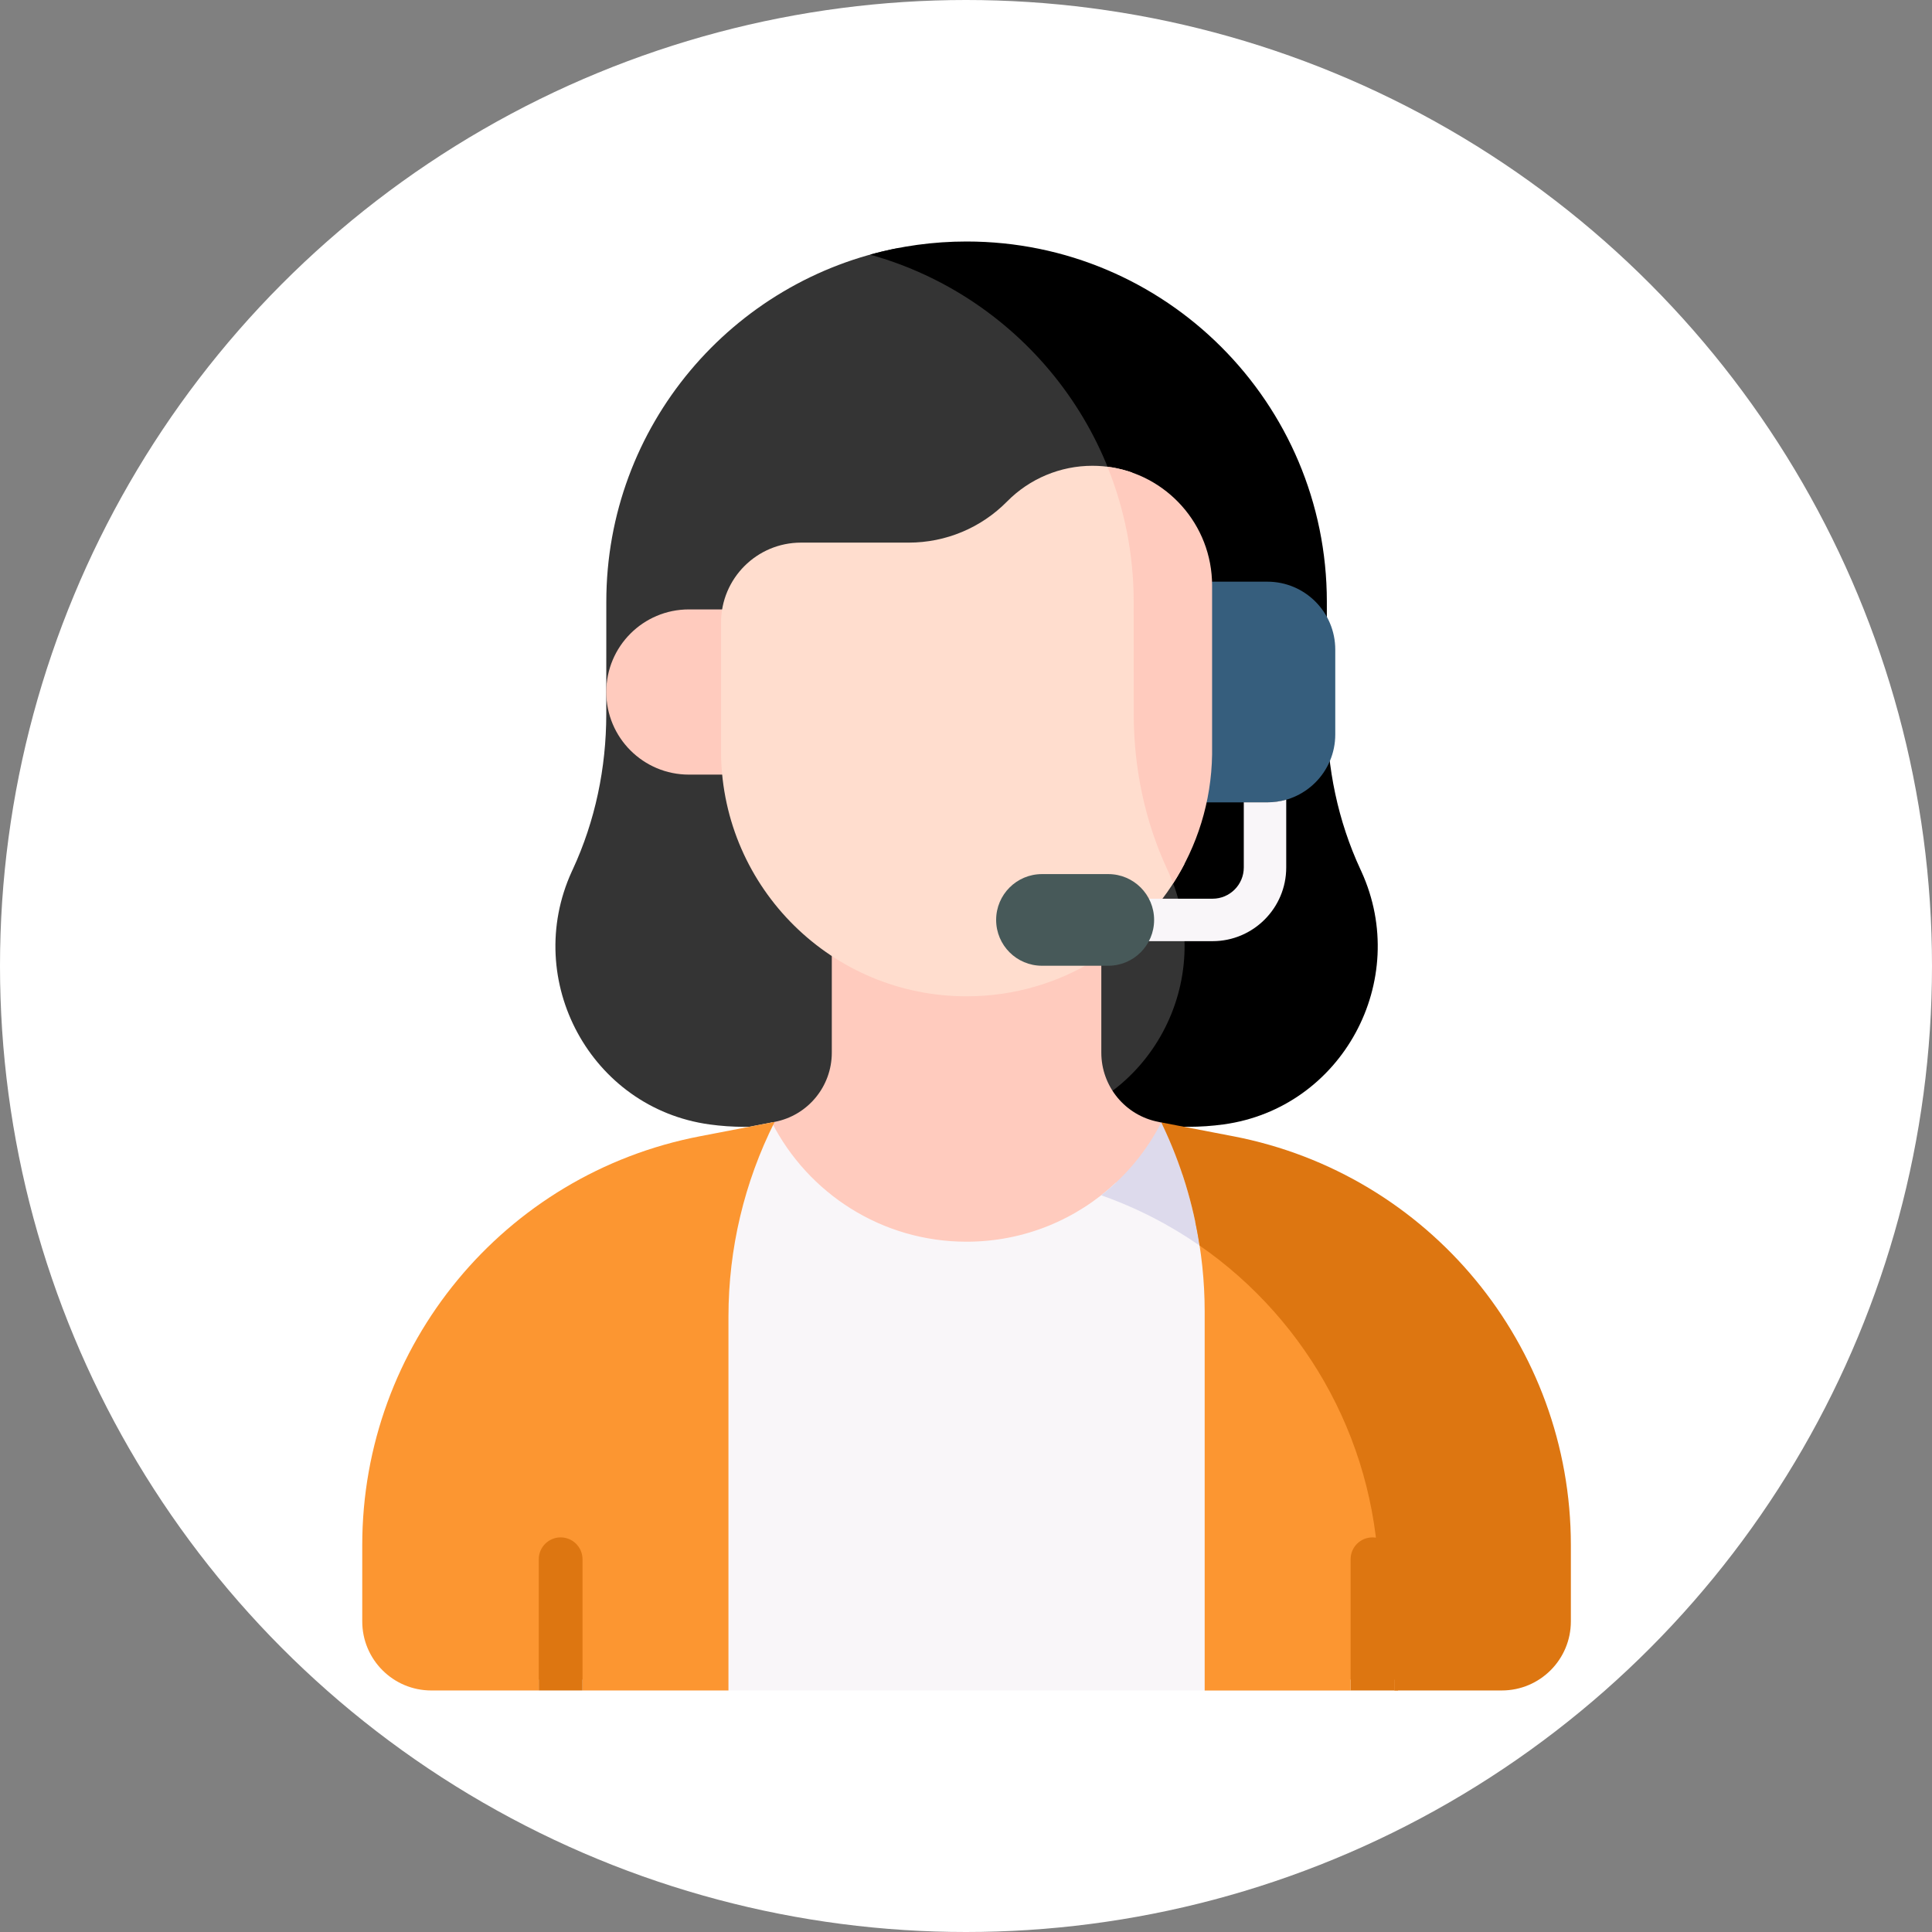 <svg width="160" height="160" viewBox="0 0 160 160" fill="none" xmlns="http://www.w3.org/2000/svg">
<rect x="0" y="0" width="160" height="160" fill="#808080" stroke="none"/>
<circle cx="80" cy="80" r="80" fill="white"/>
<path d="M98.543 72.586C98.516 72.528 98.49 72.47 98.463 72.412C96.546 68.282 95.613 63.765 95.611 59.212L95.607 49.658C95.607 36.05 86.73 24.517 74.451 20.529C60.649 23.149 50.212 35.274 50.212 49.838L50.209 59.146C50.207 63.582 49.297 67.984 47.43 72.008C47.404 72.064 47.378 72.121 47.352 72.177C43.23 81.199 48.934 91.77 58.761 93.121C59.714 93.252 60.688 93.32 61.678 93.32H89.933C98.061 90.38 102.318 80.85 98.543 72.586Z" fill="#343434"/>
<path d="M57.048 50.469H62.863V64.15H57.048C53.27 64.15 50.207 61.086 50.208 57.307C50.209 53.53 53.271 50.469 57.048 50.469Z" fill="#FFCBBE"/>
<path d="M112.745 72.174C112.719 72.118 112.693 72.061 112.667 72.005C110.799 67.981 109.89 63.579 109.888 59.143L109.884 49.835C109.884 33.358 96.526 20 80.049 20C77.278 20 74.596 20.379 72.051 21.086C84.644 24.582 93.888 36.128 93.888 49.835L93.891 59.143C93.893 63.579 94.803 67.981 96.67 72.005C96.696 72.061 96.722 72.118 96.748 72.174C100.87 81.196 95.166 91.767 85.339 93.118C84.386 93.249 83.412 93.317 82.422 93.317H98.418C99.408 93.317 100.382 93.249 101.336 93.118C111.162 91.767 116.866 81.196 112.745 72.174V72.174Z" fill="black"/>
<path d="M80.046 105.859C87.111 105.859 93.427 102.666 97.639 97.647C99.068 95.945 98.123 93.33 95.94 92.91C93.192 92.381 91.206 89.976 91.206 87.177V71.143H68.886V87.178C68.886 89.976 66.9 92.382 64.151 92.91C61.969 93.33 61.023 95.945 62.452 97.648C66.665 102.666 72.98 105.859 80.046 105.859V105.859Z" fill="#FFCBBE"/>
<path d="M58.35 108.753V137.888L60.327 139.997H99.766L101.743 137.888V108.753C101.743 106.721 101.573 104.7 101.244 102.708C98.576 100.735 95.616 99.117 92.424 97.933C89.187 100.971 84.835 102.833 80.046 102.833C73.01 102.833 66.916 98.817 63.92 92.953L61.682 93.384C59.49 98.206 58.35 103.445 58.35 108.753V108.753Z" fill="#F9F6F9"/>
<path d="M96.293 93.208L96.172 92.955C94.968 95.312 93.263 97.369 91.197 98.988C94.126 100.02 96.858 101.43 99.345 103.152C98.817 99.717 97.793 96.365 96.293 93.208Z" fill="#DDDAEC"/>
<path d="M30 127.957V134.278C30 137.437 32.561 139.998 35.72 139.998H44.62V139.096H48.242V139.998H60.328V109.022C60.328 103.427 61.637 97.909 64.152 92.91L57.964 94.101C41.731 97.224 30 111.428 30 127.957V127.957Z" fill="#FC9631"/>
<path d="M98.983 101.17C99.5 103.607 99.766 106.099 99.766 108.605V140.001H111.852V139.099H115.474V140.001H115.781V131.532C115.781 118.896 109.185 107.57 98.983 101.17V101.17Z" fill="#FC9631"/>
<path d="M102.128 94.099L102 94.075L96.172 92.953L96.292 93.206C97.793 96.363 98.816 99.715 99.345 103.15C108.411 109.432 114.198 119.892 114.198 131.5V139.095H115.472V139.997H124.372C127.531 139.997 130.092 137.436 130.092 134.277V127.957C130.092 111.427 118.36 97.223 102.128 94.099V94.099Z" fill="#DD7611"/>
<path d="M48.241 139.938V129.131C48.241 128.131 47.43 127.32 46.43 127.32C45.43 127.32 44.619 128.131 44.619 129.131V139.938C44.619 139.959 44.621 139.979 44.622 139.999H48.237C48.238 139.979 48.241 139.959 48.241 139.938V139.938Z" fill="#DD7611"/>
<path d="M113.662 127.32C112.662 127.32 111.852 128.131 111.852 129.131V139.999H115.473V129.131C115.473 128.131 114.662 127.32 113.662 127.32Z" fill="#DD7611"/>
<path d="M97.638 66.45H104.957C108.063 66.45 110.581 63.932 110.581 60.827V53.796C110.581 50.69 108.063 48.172 104.957 48.172H97.638V66.45Z" fill="#365E7D"/>
<path d="M98.084 71.56C96.424 67.665 95.612 63.454 95.611 59.212L95.607 49.659C95.607 45.96 94.95 42.415 93.749 39.133C92.721 38.773 91.617 38.574 90.466 38.574C87.81 38.574 85.265 39.64 83.401 41.532C81.256 43.711 78.326 44.937 75.268 44.937H66.336C62.679 44.937 59.714 47.902 59.714 51.56V62.48C59.881 73.57 68.918 82.51 80.048 82.51C87.892 82.51 94.692 78.066 98.084 71.56V71.56Z" fill="#FFDDCE"/>
<path d="M100.381 48.489C100.381 43.436 96.601 39.269 91.715 38.654C93.113 42.108 93.887 45.882 93.887 49.838L93.891 59.146C93.892 63.582 94.802 67.984 96.669 72.007C96.695 72.064 96.721 72.12 96.747 72.177C96.896 72.503 97.031 72.832 97.154 73.162C99.142 70.072 100.322 66.413 100.381 62.479V48.489Z" fill="#FFCBBE"/>
<path d="M104.961 66.445H103.005V71.843C103.005 73.268 101.845 74.427 100.42 74.427H93.414C92.443 74.427 91.656 75.214 91.656 76.185C91.656 77.156 92.443 77.943 93.414 77.943H100.42C103.784 77.943 106.52 75.206 106.52 71.843V66.225C106.025 66.367 105.502 66.445 104.961 66.445Z" fill="#F9F6F9"/>
<path d="M91.784 79.979H86.291C84.195 79.979 82.496 78.28 82.496 76.184C82.496 74.088 84.195 72.389 86.291 72.389H91.784C93.88 72.389 95.579 74.088 95.579 76.184C95.579 78.28 93.88 79.979 91.784 79.979Z" fill="#475959"/>
</svg>

